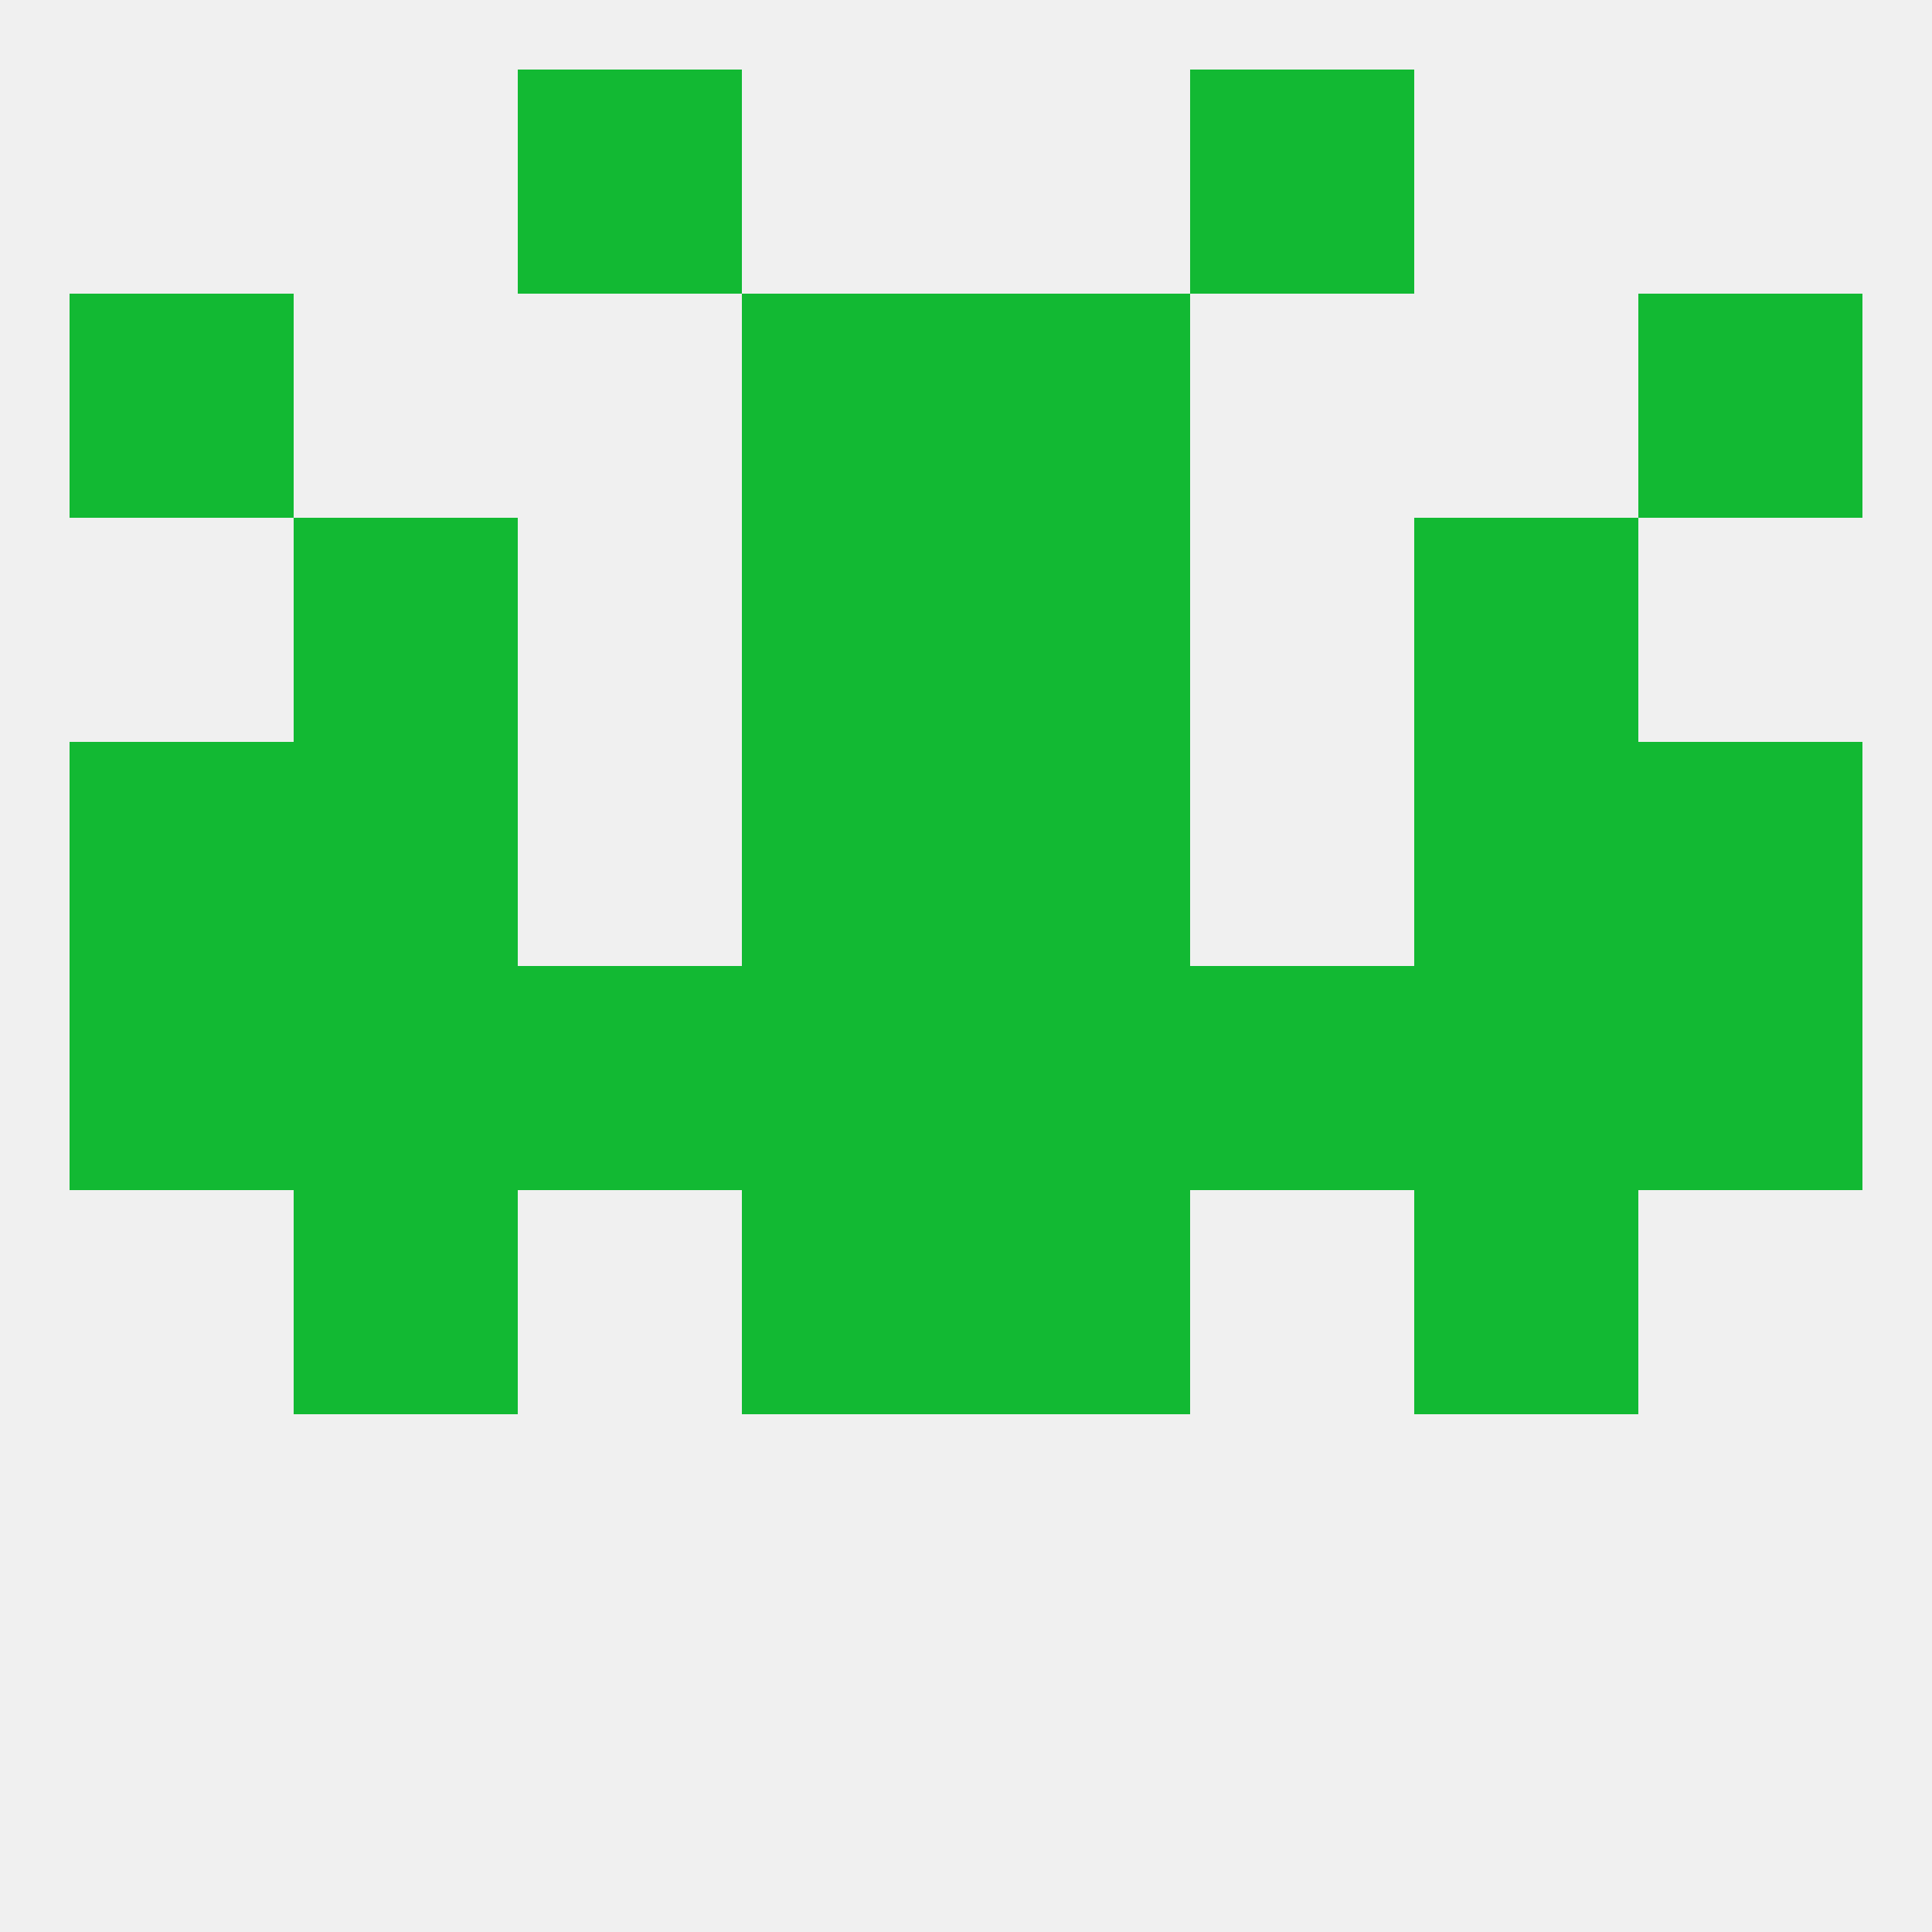 
<!--   <?xml version="1.0"?> -->
<svg version="1.1" baseprofile="full" xmlns="http://www.w3.org/2000/svg" xmlns:xlink="http://www.w3.org/1999/xlink" xmlns:ev="http://www.w3.org/2001/xml-events" width="250" height="250" viewBox="0 0 250 250" >
	<rect width="100%" height="100%" fill="rgba(240,240,240,255)"/>

	<rect x="67" y="125" width="29" height="29" fill="rgba(18,185,51,255)"/>
	<rect x="9" y="125" width="29" height="29" fill="rgba(18,185,51,255)"/>
	<rect x="212" y="125" width="29" height="29" fill="rgba(18,185,51,255)"/>
	<rect x="154" y="125" width="29" height="29" fill="rgba(18,185,51,255)"/>
	<rect x="96" y="125" width="29" height="29" fill="rgba(18,185,51,255)"/>
	<rect x="125" y="125" width="29" height="29" fill="rgba(18,185,51,255)"/>
	<rect x="38" y="125" width="29" height="29" fill="rgba(18,185,51,255)"/>
	<rect x="183" y="125" width="29" height="29" fill="rgba(18,185,51,255)"/>
	<rect x="38" y="154" width="29" height="29" fill="rgba(18,185,51,255)"/>
	<rect x="183" y="154" width="29" height="29" fill="rgba(18,185,51,255)"/>
	<rect x="96" y="154" width="29" height="29" fill="rgba(18,185,51,255)"/>
	<rect x="125" y="154" width="29" height="29" fill="rgba(18,185,51,255)"/>
	<rect x="125" y="96" width="29" height="29" fill="rgba(18,185,51,255)"/>
	<rect x="9" y="96" width="29" height="29" fill="rgba(18,185,51,255)"/>
	<rect x="212" y="96" width="29" height="29" fill="rgba(18,185,51,255)"/>
	<rect x="38" y="96" width="29" height="29" fill="rgba(18,185,51,255)"/>
	<rect x="183" y="96" width="29" height="29" fill="rgba(18,185,51,255)"/>
	<rect x="96" y="96" width="29" height="29" fill="rgba(18,185,51,255)"/>
	<rect x="96" y="67" width="29" height="29" fill="rgba(18,185,51,255)"/>
	<rect x="125" y="67" width="29" height="29" fill="rgba(18,185,51,255)"/>
	<rect x="38" y="67" width="29" height="29" fill="rgba(18,185,51,255)"/>
	<rect x="183" y="67" width="29" height="29" fill="rgba(18,185,51,255)"/>
	<rect x="212" y="38" width="29" height="29" fill="rgba(18,185,51,255)"/>
	<rect x="96" y="38" width="29" height="29" fill="rgba(18,185,51,255)"/>
	<rect x="125" y="38" width="29" height="29" fill="rgba(18,185,51,255)"/>
	<rect x="9" y="38" width="29" height="29" fill="rgba(18,185,51,255)"/>
	<rect x="67" y="9" width="29" height="29" fill="rgba(18,185,51,255)"/>
	<rect x="154" y="9" width="29" height="29" fill="rgba(18,185,51,255)"/>
</svg>